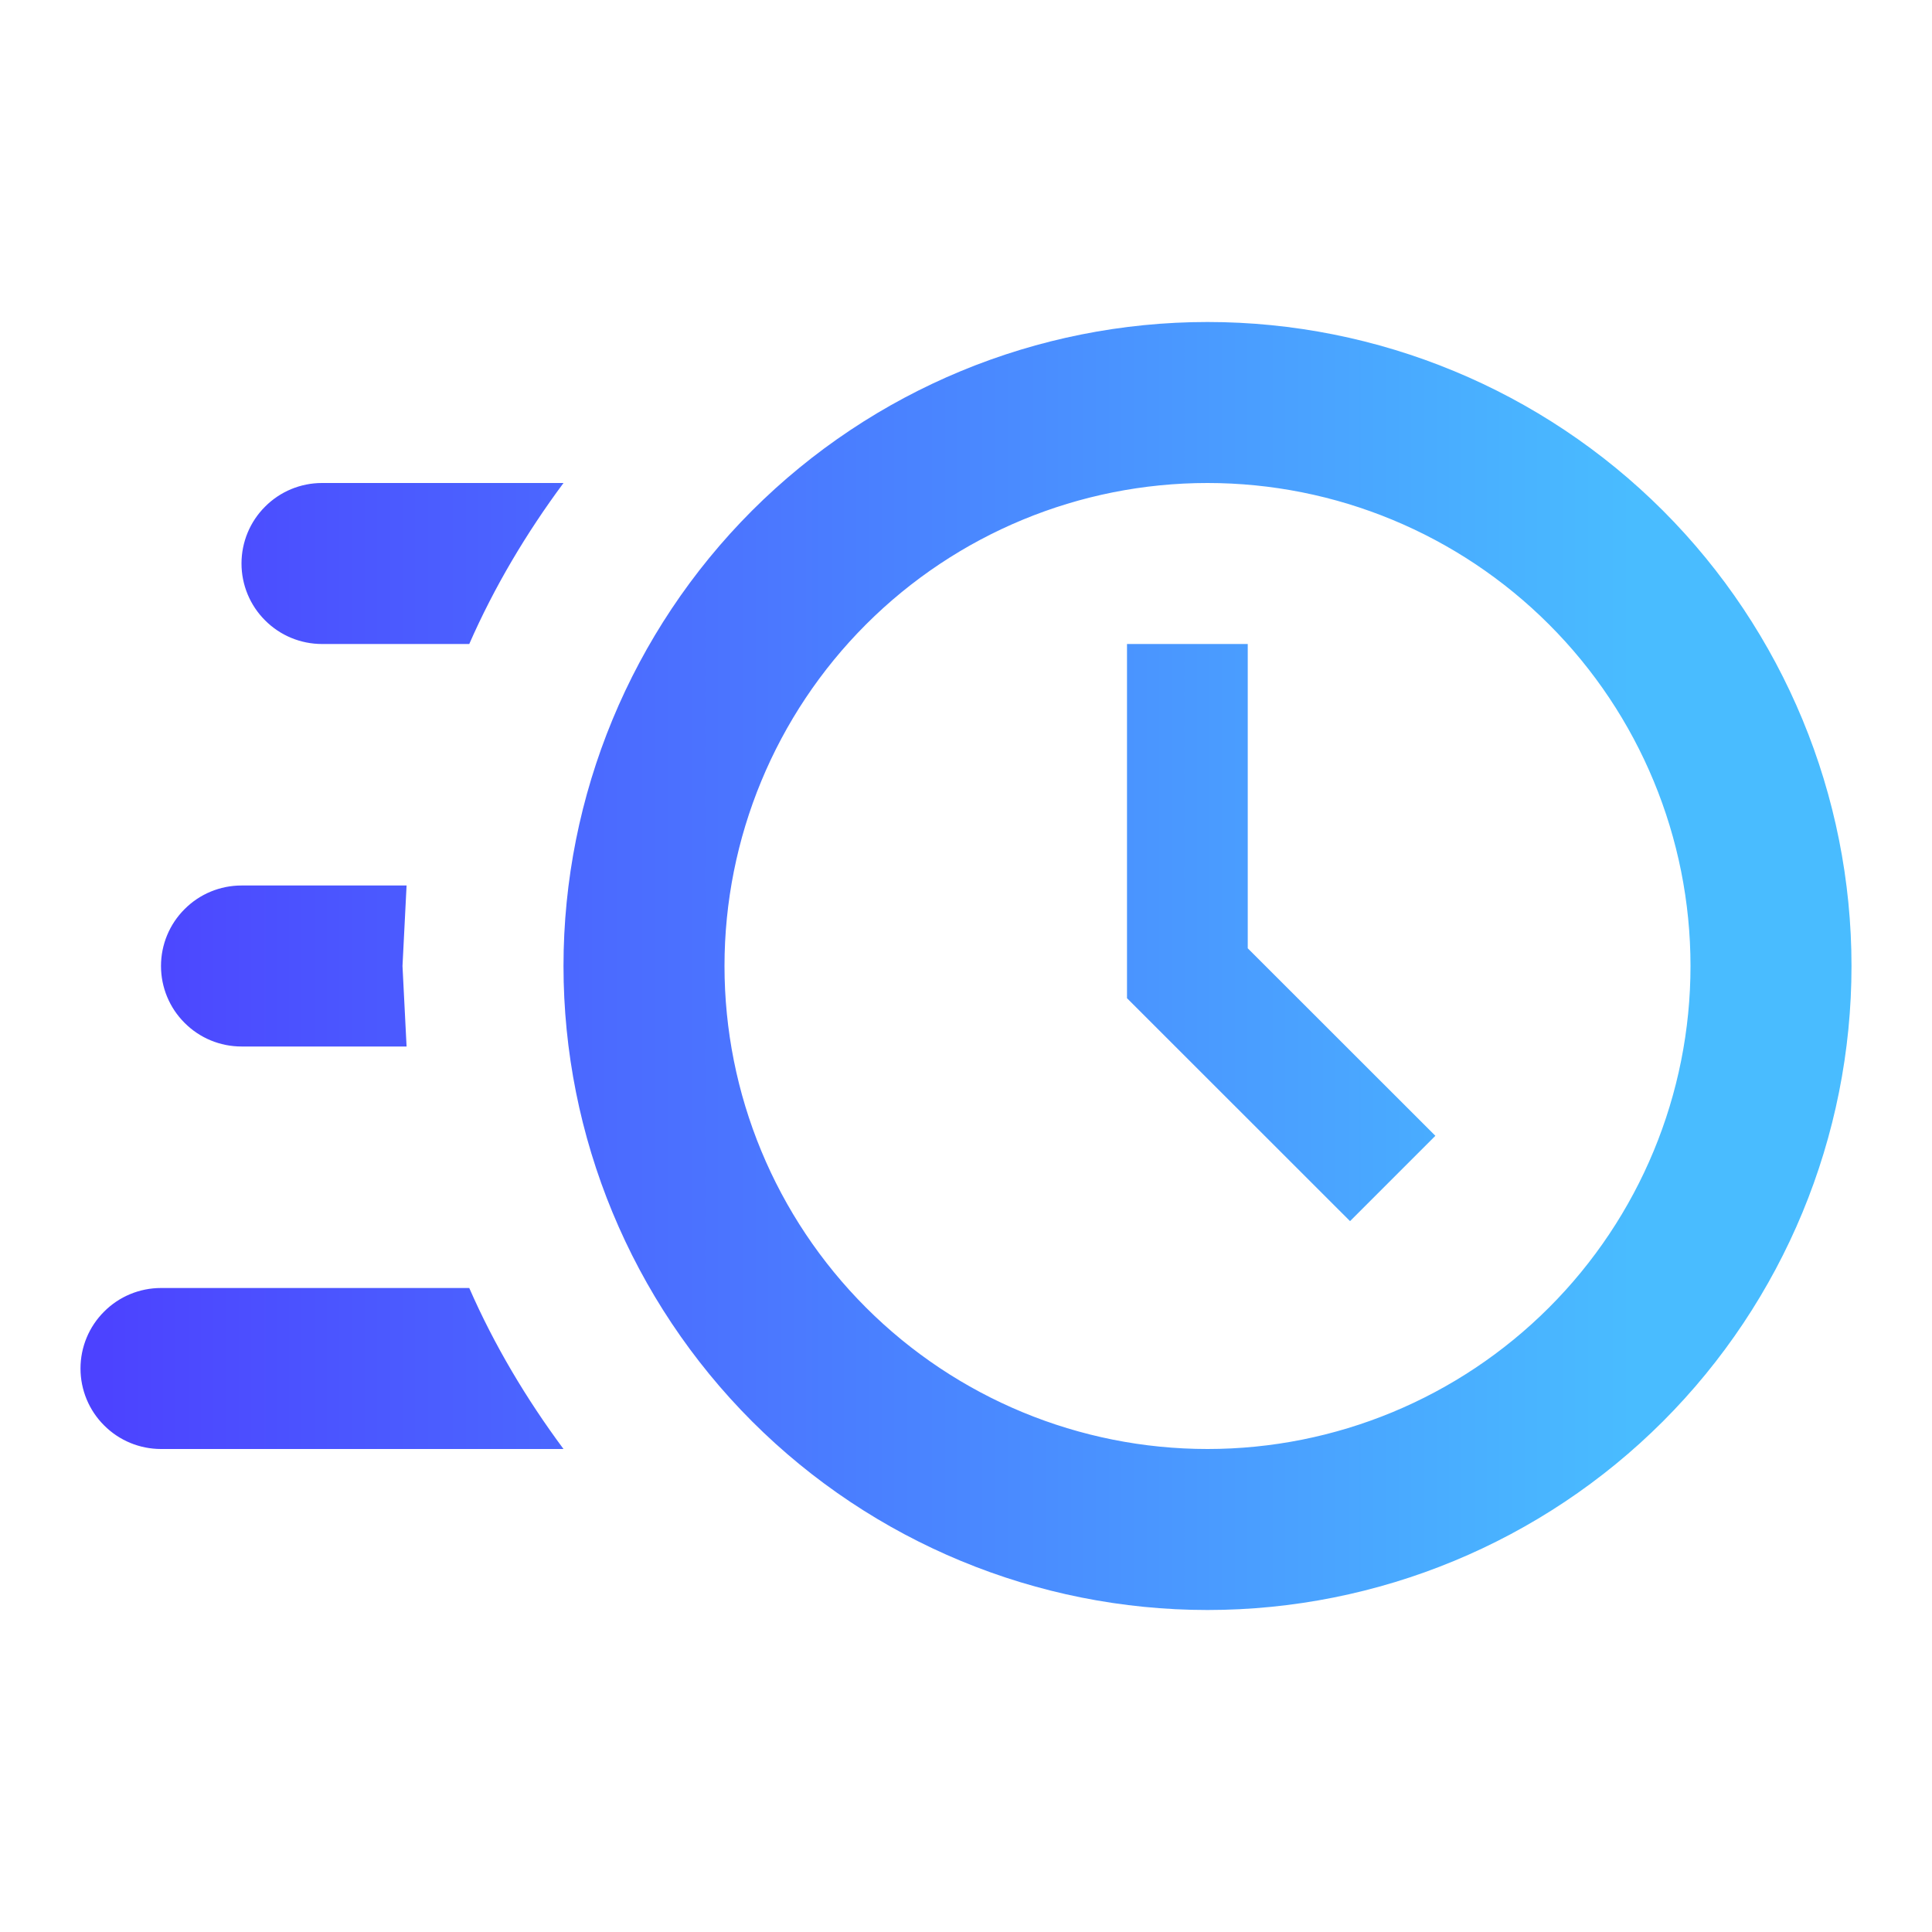 <?xml version="1.0" encoding="UTF-8"?> <svg xmlns="http://www.w3.org/2000/svg" width="18" height="18" viewBox="0 0 18 18" fill="none"><path d="M11.25 3C12.841 3 14.367 3.632 15.493 4.757C16.618 5.883 17.25 7.409 17.25 9C17.25 10.591 16.618 12.117 15.493 13.243C14.367 14.368 12.841 15 11.25 15C9.659 15 8.133 14.368 7.007 13.243C5.882 12.117 5.25 10.591 5.25 9C5.25 7.409 5.882 5.883 7.007 4.757C8.133 3.632 9.659 3 11.25 3ZM11.25 4.5C10.056 4.5 8.912 4.974 8.068 5.818C7.224 6.662 6.75 7.807 6.75 9C6.75 10.194 7.224 11.338 8.068 12.182C8.912 13.026 10.056 13.5 11.25 13.5C12.444 13.5 13.588 13.026 14.432 12.182C15.276 11.338 15.75 10.194 15.75 9C15.75 7.807 15.276 6.662 14.432 5.818C13.588 4.974 12.444 4.5 11.25 4.5ZM10.5 6H11.625V8.835L13.373 10.582L12.578 11.377L10.5 9.3V6ZM1.5 13.5C1.301 13.5 1.11 13.421 0.97 13.28C0.829 13.14 0.75 12.949 0.75 12.75C0.75 12.551 0.829 12.36 0.97 12.22C1.11 12.079 1.301 12 1.5 12H4.372C4.605 12.533 4.905 13.035 5.25 13.5H1.5ZM2.25 9.75C2.051 9.75 1.86 9.671 1.72 9.53C1.579 9.39 1.5 9.199 1.5 9C1.5 8.801 1.579 8.61 1.72 8.47C1.86 8.329 2.051 8.25 2.25 8.25H3.788L3.75 9L3.788 9.75H2.25ZM3 6C2.801 6 2.61 5.921 2.47 5.78C2.329 5.64 2.25 5.449 2.25 5.25C2.25 5.051 2.329 4.86 2.47 4.72C2.61 4.579 2.801 4.5 3 4.5H5.25C4.905 4.965 4.605 5.468 4.372 6H3Z" fill="url(#paint0_linear_68_1730)"></path><defs><linearGradient id="paint0_linear_68_1730" x1="-0.07" y1="8.98" x2="15.206" y2="8.98" gradientUnits="userSpaceOnUse"><stop stop-color="#4C3AFF"></stop><stop offset="1" stop-color="#49BCFF"></stop></linearGradient></defs></svg> 
